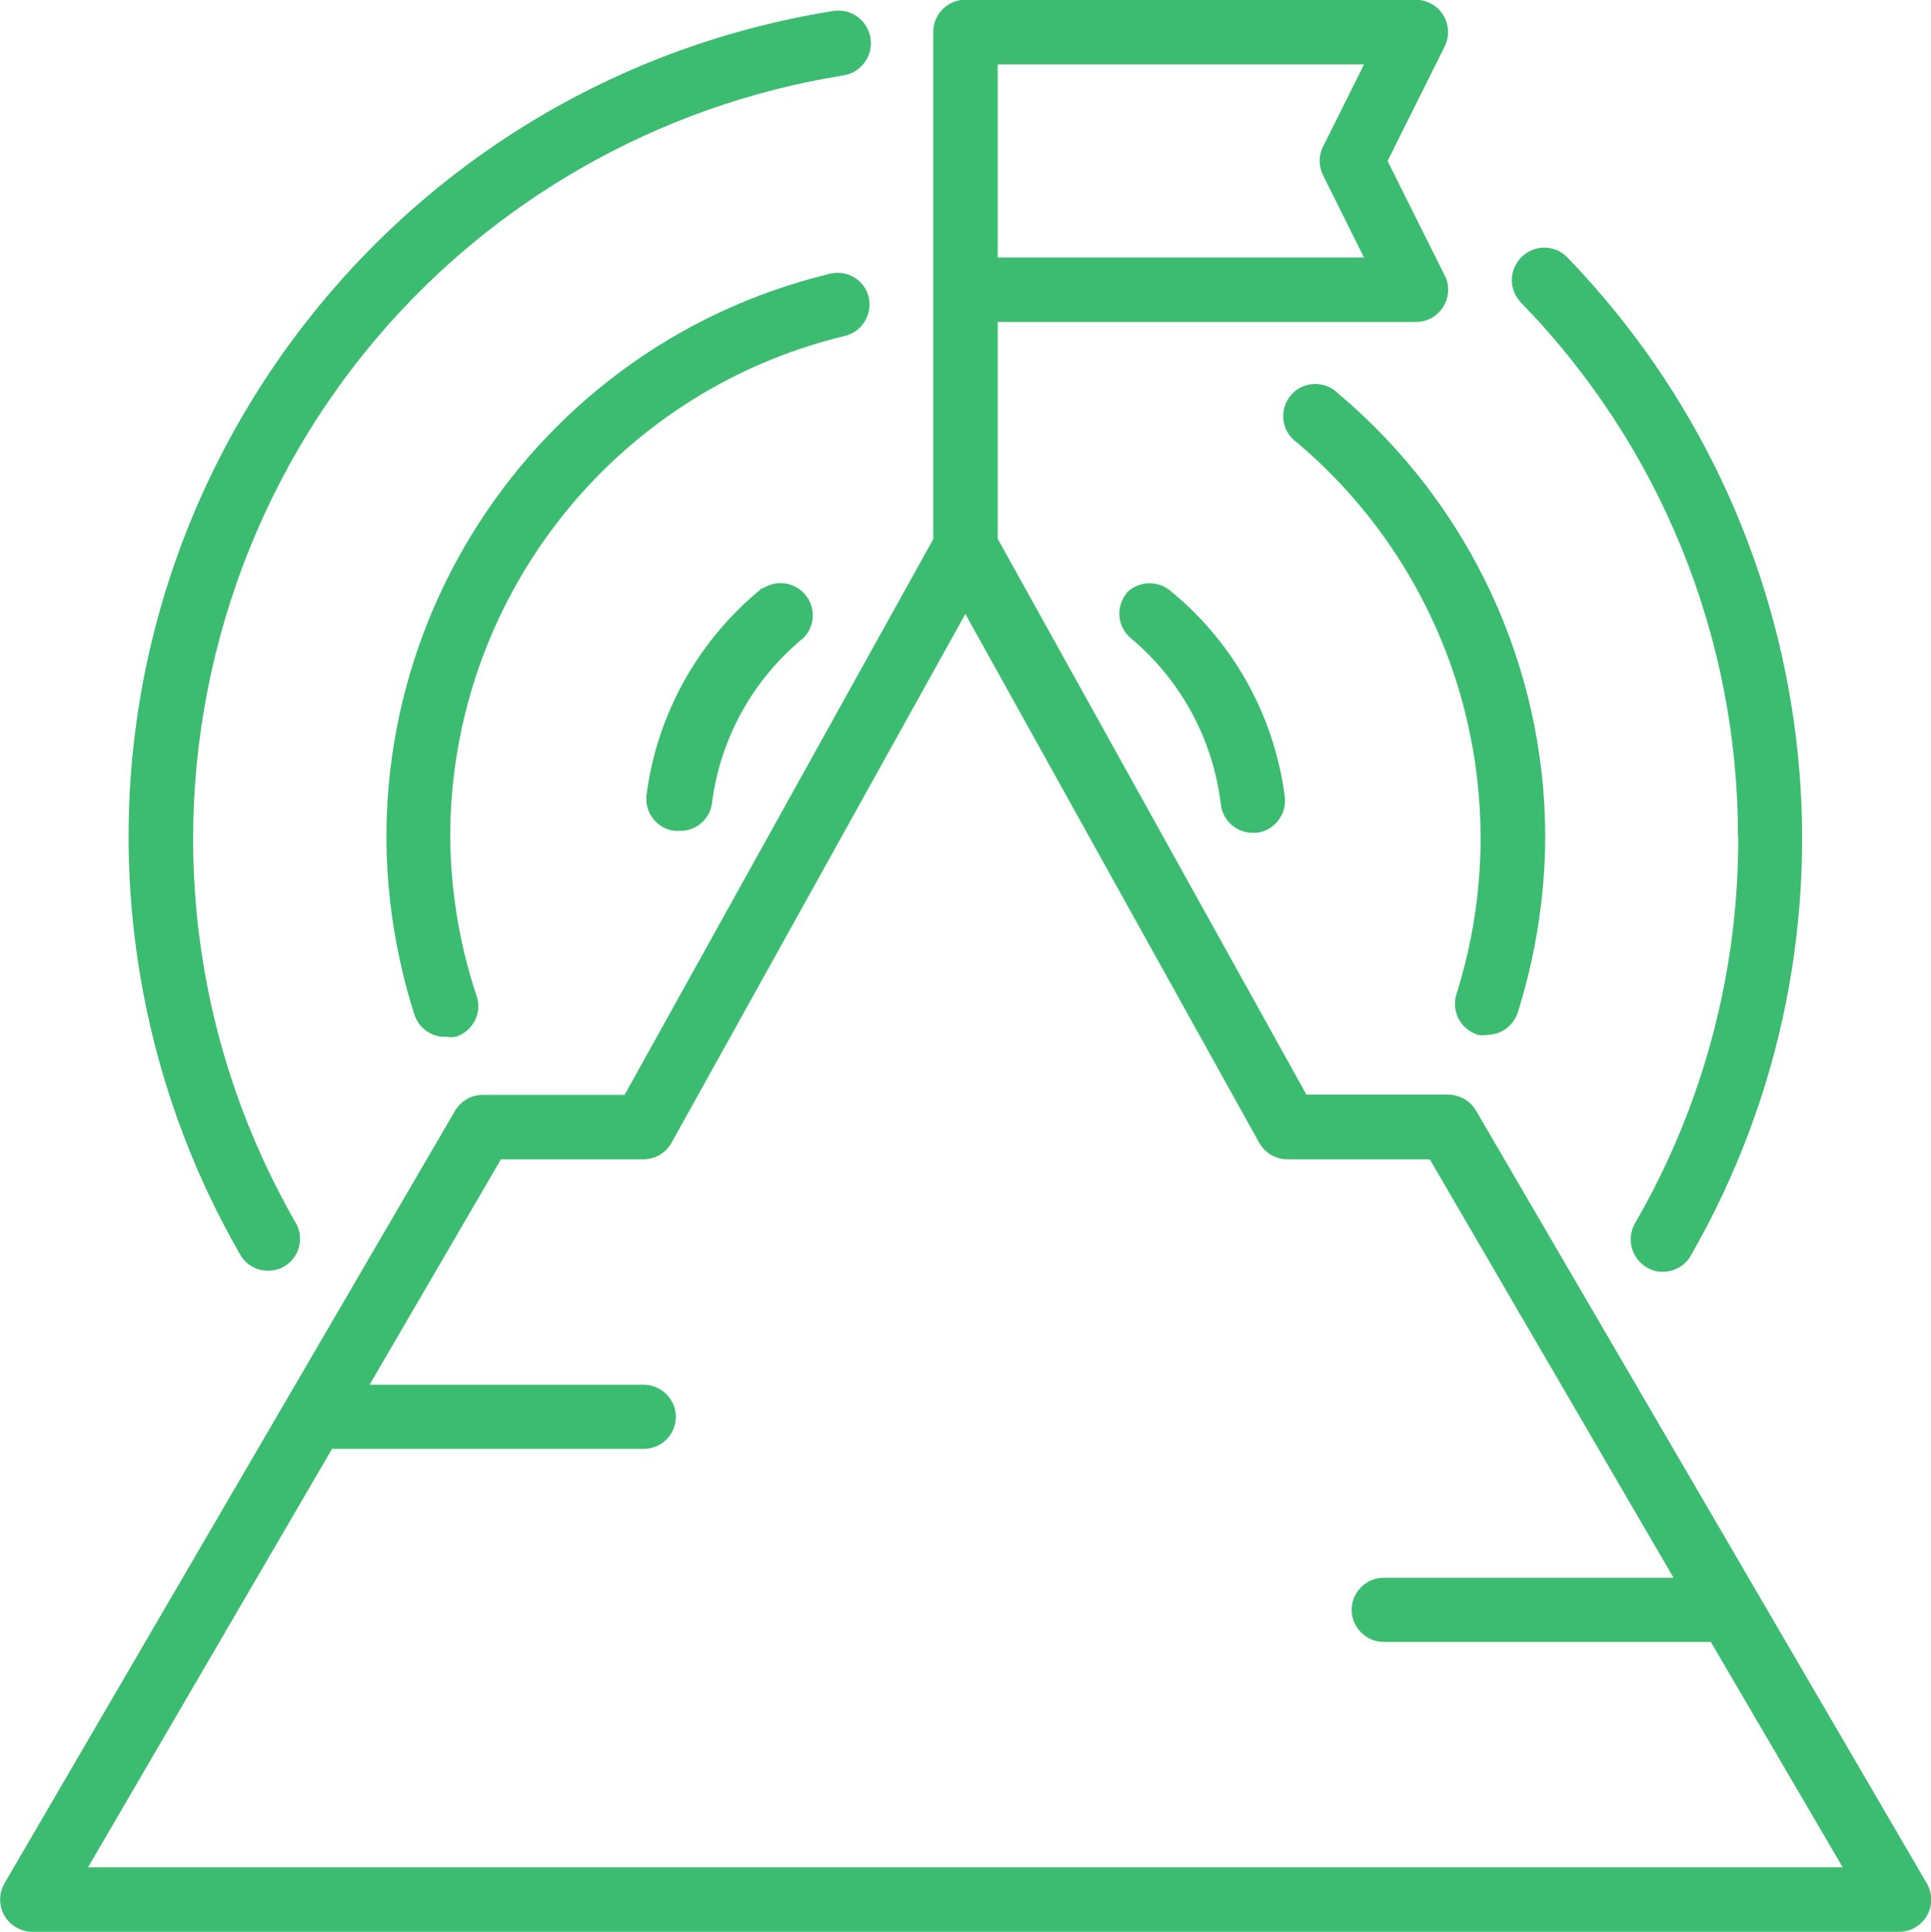 <?xml version="1.0" encoding="UTF-8"?><svg xmlns="http://www.w3.org/2000/svg" viewBox="0 0 70.43 70.45"><defs><style>.d{fill:#3cbc70;}</style></defs><g id="a"/><g id="b"><g id="c"><g><path class="d" d="M9.79,46.34c.21,0,.41-.05,.59-.16,.53-.32,.72-1.01,.42-1.56C3.04,31.13,7.69,13.9,21.18,6.14c2.96-1.7,6.21-2.85,9.58-3.39,.65-.1,1.09-.71,.99-1.36s-.71-1.09-1.36-.99C13.73,3.07,2.41,18.73,5.08,35.38c.59,3.67,1.84,7.19,3.7,10.41,.22,.35,.6,.56,1.01,.55Z"/><path class="d" d="M63.4,30.53c.01,4.95-1.29,9.81-3.77,14.09-.32,.56-.12,1.27,.43,1.6,.18,.11,.38,.17,.59,.16,.42,0,.81-.22,1.02-.59,6.77-11.78,4.94-26.62-4.5-36.4-.45-.47-1.2-.48-1.67-.02s-.48,1.2-.02,1.67c5.08,5.22,7.92,12.21,7.91,19.49Z"/><path class="d" d="M31.69,10.85c-.15-.63-.78-1.02-1.41-.87-11.35,2.74-18.33,14.15-15.59,25.5,.12,.51,.26,1.01,.42,1.51,.16,.51,.64,.85,1.17,.82,.12,.02,.24,.02,.35,0,.61-.2,.96-.85,.76-1.47-.63-1.87-.95-3.84-.97-5.81,0-8.67,5.93-16.23,14.36-18.27,.63-.13,1.04-.76,.91-1.39v-.02h0Z"/><path class="d" d="M53.89,37.74c.12,.02,.24,.02,.35,0,.51,0,.96-.33,1.12-.82,.65-2.07,.99-4.22,1-6.39,0-6.23-2.76-12.14-7.53-16.16-.45-.47-1.19-.49-1.66-.05-.47,.45-.49,1.19-.05,1.66,.06,.06,.13,.12,.2,.17,5.81,4.92,8.1,12.85,5.8,20.11-.19,.62,.15,1.27,.76,1.47Z"/><path class="d" d="M41.09,21.64c-.41,.5-.33,1.23,.16,1.64,1.83,1.53,3,3.7,3.28,6.07,.08,.59,.58,1.03,1.17,1.02h.15c.64-.09,1.09-.67,1.01-1.32-.38-2.95-1.88-5.64-4.18-7.51-.47-.39-1.17-.35-1.6,.09Z"/><path class="d" d="M27.76,21.48c-2.3,1.88-3.8,4.57-4.18,7.51-.08,.64,.38,1.23,1.02,1.31h.2c.59,.01,1.1-.43,1.17-1.02,.3-2.36,1.5-4.51,3.33-6.01,.46-.46,.46-1.2,0-1.66-.39-.39-1.01-.46-1.48-.15h-.07Z"/><path class="d" d="M70.28,68.69l-16.44-28.18c-.21-.36-.59-.58-1.01-.59h-5.18l-11.26-20.27v-7.91h15.26c.65,0,1.17-.53,1.17-1.18,0-.18-.04-.36-.13-.52l-2.08-4.17,2.08-4.17c.29-.58,.06-1.29-.52-1.58-.16-.08-.34-.13-.52-.13h-16.44c-.65,0-1.17,.53-1.17,1.17V19.66l-11.26,20.27h-5.18c-.42,0-.8,.23-1.01,.59L.16,68.69c-.32,.56-.13,1.28,.43,1.6,.18,.1,.38,.16,.58,.16H69.27c.65,0,1.17-.53,1.17-1.18,0-.2-.06-.4-.16-.58ZM36.39,2.35h13.36l-1.49,2.99c-.17,.33-.17,.72,0,1.06l1.49,2.99h-13.36V2.35ZM3.21,68.1l8.9-15.26h11.37c.65,0,1.17-.53,1.17-1.17s-.53-1.17-1.17-1.17H13.48l4.79-8.22h5.2c.42,0,.81-.23,1.02-.6l10.72-19.29,10.72,19.29c.21,.37,.6,.6,1.02,.6h5.2l8.89,15.26h-10.57c-.65,0-1.17,.53-1.17,1.17s.53,1.17,1.17,1.17h11.74c.06,0,.13,0,.19,0l4.81,8.22H3.21Z"/></g></g></g></svg>